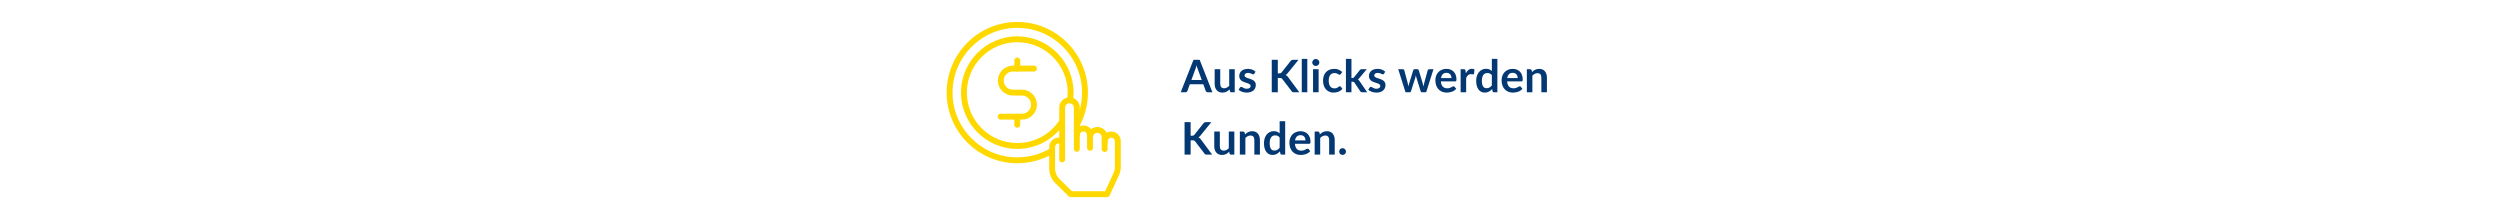 <?xml version="1.0" encoding="UTF-8"?>
<svg xmlns="http://www.w3.org/2000/svg" xmlns:xlink="http://www.w3.org/1999/xlink" width="1476" zoomAndPan="magnify" viewBox="0 0 1107 97.5" height="130" preserveAspectRatio="xMidYMid meet" version="1.0">
  <defs>
    <g></g>
    <clipPath id="e00765e53c">
      <path d="M 464 58 L 496.031 58 L 496.031 87.301 L 464 87.301 Z M 464 58 " clip-rule="nonzero"></path>
    </clipPath>
    <clipPath id="81245dd395">
      <path d="M 419.176 9.699 L 482 9.699 L 482 73 L 419.176 73 Z M 419.176 9.699 " clip-rule="nonzero"></path>
    </clipPath>
  </defs>
  <g clip-path="url(#e00765e53c)">
    <path fill="#ffd800" d="M 490.188 87.277 L 474.121 87.277 C 473.766 87.277 473.461 87.152 473.207 86.906 L 467.285 81.086 C 466.422 80.238 465.758 79.254 465.289 78.141 C 464.82 77.023 464.586 75.859 464.582 74.652 L 464.582 65.141 C 464.586 64.863 464.613 64.59 464.668 64.32 C 464.723 64.047 464.801 63.785 464.91 63.527 C 465.016 63.273 465.145 63.031 465.301 62.801 C 465.453 62.57 465.629 62.355 465.824 62.16 C 466.02 61.965 466.23 61.789 466.461 61.637 C 466.691 61.48 466.934 61.352 467.191 61.246 C 467.445 61.137 467.711 61.059 467.98 61.004 C 468.254 60.949 468.527 60.922 468.805 60.918 L 470.324 60.918 C 470.496 60.918 470.664 60.953 470.824 61.02 C 470.984 61.086 471.125 61.18 471.246 61.301 C 471.367 61.422 471.465 61.562 471.527 61.723 C 471.594 61.883 471.629 62.051 471.629 62.223 C 471.629 62.395 471.594 62.562 471.527 62.723 C 471.465 62.883 471.367 63.023 471.246 63.145 C 471.125 63.266 470.984 63.359 470.824 63.426 C 470.664 63.492 470.496 63.527 470.324 63.527 L 468.805 63.527 C 468.59 63.527 468.383 63.566 468.184 63.648 C 467.988 63.73 467.812 63.848 467.66 64 C 467.512 64.152 467.395 64.324 467.312 64.523 C 467.23 64.723 467.188 64.926 467.188 65.141 L 467.188 74.652 C 467.188 75.516 467.355 76.34 467.691 77.133 C 468.023 77.926 468.496 78.625 469.109 79.23 L 474.648 84.672 L 489.348 84.672 L 493.078 76.59 C 493.473 75.734 493.672 74.84 493.668 73.902 L 493.668 62.547 C 493.66 62.336 493.617 62.137 493.531 61.945 C 493.445 61.754 493.328 61.582 493.18 61.438 C 493.027 61.293 492.855 61.18 492.66 61.102 C 492.465 61.023 492.262 60.98 492.055 60.98 C 491.844 60.98 491.641 61.023 491.445 61.102 C 491.254 61.18 491.078 61.293 490.93 61.438 C 490.777 61.582 490.66 61.754 490.574 61.945 C 490.492 62.137 490.445 62.336 490.438 62.547 C 490.438 62.719 490.406 62.887 490.34 63.047 C 490.273 63.207 490.18 63.348 490.055 63.469 C 489.934 63.59 489.793 63.684 489.633 63.75 C 489.473 63.816 489.309 63.852 489.133 63.852 C 488.961 63.852 488.797 63.816 488.637 63.75 C 488.477 63.684 488.336 63.59 488.215 63.469 C 488.09 63.348 487.996 63.207 487.93 63.047 C 487.863 62.887 487.832 62.719 487.832 62.547 C 487.824 62.266 487.848 61.988 487.898 61.711 C 487.949 61.434 488.023 61.168 488.129 60.906 C 488.23 60.645 488.359 60.398 488.512 60.16 C 488.668 59.926 488.84 59.707 489.039 59.508 C 489.234 59.309 489.449 59.129 489.68 58.969 C 489.914 58.812 490.16 58.68 490.418 58.57 C 490.676 58.461 490.945 58.379 491.219 58.324 C 491.496 58.27 491.773 58.242 492.055 58.242 C 492.336 58.242 492.613 58.27 492.887 58.324 C 493.164 58.379 493.43 58.461 493.688 58.57 C 493.949 58.68 494.191 58.812 494.426 58.969 C 494.656 59.129 494.871 59.309 495.07 59.508 C 495.266 59.707 495.441 59.926 495.594 60.16 C 495.746 60.398 495.875 60.645 495.977 60.906 C 496.082 61.168 496.16 61.434 496.207 61.711 C 496.258 61.988 496.281 62.266 496.277 62.547 L 496.277 73.902 C 496.277 75.223 496 76.48 495.445 77.68 L 491.363 86.52 C 491.258 86.75 491.098 86.934 490.887 87.07 C 490.672 87.207 490.441 87.277 490.188 87.277 Z M 490.188 87.277 " fill-opacity="1" fill-rule="nonzero"></path>
  </g>
  <path fill="#ffd800" d="M 489.141 67.32 C 488.965 67.32 488.801 67.285 488.641 67.219 C 488.48 67.152 488.34 67.059 488.219 66.938 C 488.094 66.816 488 66.676 487.934 66.516 C 487.867 66.355 487.836 66.188 487.836 66.016 L 487.836 60.777 C 487.836 60.52 487.785 60.27 487.688 60.035 C 487.59 59.797 487.449 59.586 487.27 59.402 C 487.086 59.223 486.875 59.082 486.637 58.984 C 486.402 58.887 486.152 58.836 485.895 58.836 C 485.637 58.836 485.391 58.887 485.152 58.984 C 484.914 59.082 484.707 59.223 484.523 59.402 C 484.34 59.586 484.203 59.797 484.102 60.035 C 484.004 60.27 483.957 60.52 483.957 60.777 C 483.957 60.949 483.922 61.113 483.855 61.273 C 483.789 61.434 483.695 61.574 483.574 61.699 C 483.453 61.82 483.309 61.914 483.152 61.98 C 482.992 62.047 482.824 62.078 482.652 62.078 C 482.48 62.078 482.312 62.047 482.152 61.98 C 481.992 61.914 481.852 61.82 481.73 61.699 C 481.609 61.574 481.516 61.434 481.449 61.273 C 481.383 61.113 481.348 60.949 481.348 60.777 C 481.348 60.328 481.414 59.887 481.543 59.457 C 481.676 59.023 481.863 58.621 482.113 58.25 C 482.363 57.875 482.664 57.547 483.012 57.258 C 483.359 56.973 483.738 56.746 484.156 56.574 C 484.57 56.402 485.004 56.293 485.449 56.25 C 485.898 56.207 486.344 56.227 486.785 56.316 C 487.227 56.402 487.645 56.555 488.039 56.766 C 488.438 56.98 488.793 57.246 489.113 57.562 C 490.004 58.449 490.449 59.52 490.441 60.777 L 490.441 66.016 C 490.441 66.188 490.41 66.355 490.344 66.516 C 490.277 66.676 490.184 66.816 490.062 66.938 C 489.938 67.059 489.797 67.152 489.637 67.219 C 489.48 67.285 489.312 67.32 489.141 67.32 Z M 489.141 67.32 " fill-opacity="1" fill-rule="nonzero"></path>
  <path fill="#ffd800" d="M 482.652 66.77 C 482.48 66.77 482.312 66.738 482.152 66.672 C 481.992 66.605 481.852 66.512 481.73 66.387 C 481.609 66.266 481.516 66.125 481.449 65.965 C 481.383 65.805 481.348 65.641 481.348 65.465 L 481.348 59.852 C 481.355 59.633 481.32 59.422 481.242 59.219 C 481.16 59.016 481.047 58.832 480.895 58.676 C 480.742 58.52 480.566 58.398 480.363 58.312 C 480.16 58.227 479.953 58.184 479.734 58.184 C 479.516 58.184 479.305 58.227 479.102 58.312 C 478.902 58.398 478.723 58.52 478.57 58.676 C 478.418 58.832 478.305 59.016 478.227 59.219 C 478.148 59.422 478.109 59.633 478.117 59.852 C 478.117 60.023 478.086 60.191 478.02 60.352 C 477.953 60.512 477.859 60.652 477.734 60.773 C 477.613 60.895 477.473 60.992 477.312 61.055 C 477.152 61.121 476.988 61.156 476.812 61.156 C 476.641 61.156 476.477 61.121 476.316 61.055 C 476.156 60.992 476.016 60.895 475.891 60.773 C 475.77 60.652 475.676 60.512 475.609 60.352 C 475.543 60.191 475.512 60.023 475.512 59.852 C 475.504 59.57 475.527 59.293 475.578 59.016 C 475.629 58.742 475.703 58.473 475.809 58.211 C 475.91 57.949 476.039 57.703 476.191 57.465 C 476.348 57.23 476.52 57.012 476.719 56.812 C 476.914 56.613 477.129 56.434 477.359 56.273 C 477.594 56.117 477.84 55.984 478.098 55.875 C 478.355 55.766 478.625 55.684 478.898 55.629 C 479.176 55.574 479.453 55.547 479.734 55.547 C 480.016 55.547 480.293 55.574 480.566 55.629 C 480.844 55.684 481.109 55.766 481.367 55.875 C 481.629 55.984 481.871 56.117 482.105 56.273 C 482.336 56.434 482.551 56.613 482.75 56.812 C 482.945 57.012 483.121 57.23 483.273 57.465 C 483.426 57.703 483.555 57.949 483.656 58.211 C 483.762 58.473 483.84 58.742 483.887 59.016 C 483.938 59.293 483.961 59.57 483.957 59.852 L 483.957 65.465 C 483.957 65.641 483.922 65.805 483.855 65.965 C 483.789 66.125 483.695 66.266 483.574 66.387 C 483.453 66.512 483.309 66.605 483.152 66.672 C 482.992 66.738 482.824 66.77 482.652 66.77 Z M 482.652 66.77 " fill-opacity="1" fill-rule="nonzero"></path>
  <path fill="#ffd800" d="M 470.328 71.91 C 470.156 71.91 469.988 71.879 469.828 71.812 C 469.668 71.746 469.527 71.652 469.406 71.527 C 469.285 71.406 469.191 71.266 469.125 71.105 C 469.059 70.945 469.023 70.781 469.023 70.605 L 469.023 47.703 C 469.02 47.402 469.043 47.102 469.098 46.805 C 469.152 46.508 469.234 46.219 469.348 45.938 C 469.457 45.656 469.598 45.391 469.762 45.137 C 469.926 44.883 470.113 44.648 470.324 44.434 C 470.539 44.215 470.77 44.023 471.02 43.855 C 471.27 43.684 471.531 43.539 471.812 43.426 C 472.09 43.309 472.379 43.219 472.672 43.16 C 472.969 43.098 473.27 43.07 473.57 43.07 C 473.875 43.07 474.172 43.098 474.469 43.16 C 474.766 43.219 475.051 43.309 475.332 43.426 C 475.609 43.539 475.875 43.684 476.125 43.855 C 476.375 44.023 476.605 44.215 476.816 44.434 C 477.027 44.648 477.215 44.883 477.383 45.137 C 477.547 45.391 477.684 45.656 477.797 45.938 C 477.91 46.219 477.992 46.508 478.047 46.805 C 478.098 47.102 478.125 47.402 478.117 47.703 L 478.117 65.914 C 478.117 66.086 478.086 66.254 478.02 66.414 C 477.953 66.574 477.859 66.715 477.734 66.836 C 477.613 66.957 477.473 67.051 477.312 67.117 C 477.152 67.184 476.988 67.219 476.812 67.219 C 476.641 67.219 476.477 67.184 476.316 67.117 C 476.156 67.051 476.016 66.957 475.891 66.836 C 475.77 66.715 475.676 66.574 475.609 66.414 C 475.543 66.254 475.512 66.086 475.512 65.914 L 475.512 47.703 C 475.52 47.441 475.477 47.188 475.379 46.941 C 475.285 46.699 475.145 46.484 474.965 46.293 C 474.781 46.105 474.566 45.961 474.328 45.859 C 474.086 45.758 473.832 45.707 473.57 45.707 C 473.309 45.707 473.059 45.758 472.816 45.859 C 472.574 45.961 472.363 46.105 472.18 46.293 C 471.996 46.484 471.859 46.699 471.762 46.941 C 471.668 47.188 471.625 47.441 471.633 47.703 L 471.633 70.605 C 471.633 70.781 471.598 70.945 471.531 71.105 C 471.465 71.266 471.371 71.406 471.25 71.527 C 471.129 71.652 470.988 71.746 470.828 71.812 C 470.668 71.879 470.5 71.91 470.328 71.91 Z M 470.328 71.91 " fill-opacity="1" fill-rule="nonzero"></path>
  <g clip-path="url(#81245dd395)">
    <path fill="#ffd800" d="M 450.453 72.289 C 433.203 72.289 419.168 58.254 419.168 41.008 C 419.168 23.758 433.203 9.727 450.453 9.727 C 467.699 9.727 481.734 23.758 481.734 41.008 C 481.734 43.609 481.414 46.172 480.773 48.699 C 480.137 51.223 479.195 53.629 477.957 55.918 C 477.875 56.07 477.766 56.199 477.633 56.309 C 477.496 56.418 477.348 56.496 477.18 56.547 C 477.016 56.594 476.848 56.609 476.676 56.59 C 476.504 56.574 476.34 56.523 476.188 56.441 C 476.035 56.359 475.906 56.25 475.797 56.117 C 475.688 55.98 475.609 55.832 475.562 55.664 C 475.512 55.5 475.496 55.332 475.516 55.16 C 475.531 54.988 475.582 54.824 475.664 54.672 C 477.977 50.41 479.129 45.855 479.129 41.008 C 479.129 25.203 466.258 12.332 450.453 12.332 C 434.652 12.332 421.781 25.203 421.781 41.008 C 421.781 56.809 434.652 69.68 450.453 69.68 C 453.055 69.684 455.609 69.34 458.113 68.645 C 460.621 67.953 462.988 66.938 465.219 65.598 C 465.367 65.508 465.527 65.453 465.699 65.426 C 465.867 65.402 466.039 65.41 466.207 65.449 C 466.375 65.492 466.527 65.562 466.664 65.668 C 466.805 65.77 466.918 65.895 467.008 66.043 C 467.098 66.191 467.152 66.352 467.18 66.523 C 467.207 66.691 467.199 66.863 467.156 67.031 C 467.113 67.199 467.043 67.352 466.938 67.488 C 466.836 67.629 466.711 67.742 466.562 67.832 C 464.129 69.293 461.547 70.402 458.812 71.156 C 456.074 71.914 453.289 72.293 450.453 72.289 Z M 450.453 72.289 " fill-opacity="1" fill-rule="nonzero"></path>
  </g>
  <path fill="#ffd800" d="M 452.523 52.953 L 443.062 52.953 C 442.887 52.953 442.723 52.922 442.562 52.855 C 442.402 52.789 442.262 52.695 442.141 52.57 C 442.016 52.449 441.922 52.309 441.855 52.148 C 441.789 51.988 441.758 51.824 441.758 51.652 C 441.758 51.477 441.789 51.312 441.855 51.152 C 441.922 50.992 442.016 50.852 442.141 50.73 C 442.262 50.605 442.402 50.512 442.562 50.445 C 442.723 50.379 442.887 50.348 443.062 50.348 L 452.527 50.348 C 452.793 50.348 453.055 50.32 453.312 50.27 C 453.57 50.219 453.824 50.141 454.066 50.043 C 454.309 49.941 454.543 49.816 454.762 49.672 C 454.98 49.523 455.184 49.355 455.371 49.172 C 455.555 48.984 455.723 48.781 455.871 48.562 C 456.016 48.344 456.141 48.109 456.242 47.867 C 456.34 47.625 456.418 47.371 456.469 47.113 C 456.52 46.855 456.547 46.594 456.547 46.328 C 456.547 46.066 456.52 45.805 456.469 45.547 C 456.418 45.285 456.34 45.035 456.242 44.793 C 456.141 44.547 456.016 44.316 455.871 44.098 C 455.723 43.879 455.555 43.676 455.371 43.488 C 455.184 43.301 454.98 43.137 454.762 42.988 C 454.543 42.844 454.309 42.719 454.066 42.617 C 453.824 42.516 453.57 42.441 453.312 42.391 C 453.055 42.336 452.793 42.312 452.527 42.312 L 448.379 42.312 C 447.945 42.305 447.52 42.258 447.102 42.168 C 446.68 42.078 446.27 41.949 445.875 41.777 C 445.477 41.609 445.102 41.402 444.746 41.16 C 444.391 40.918 444.062 40.641 443.762 40.336 C 443.457 40.027 443.188 39.695 442.953 39.336 C 442.715 38.977 442.516 38.598 442.352 38.199 C 442.188 37.801 442.066 37.391 441.98 36.969 C 441.898 36.547 441.855 36.117 441.855 35.688 C 441.855 35.258 441.898 34.832 441.98 34.41 C 442.066 33.984 442.188 33.574 442.352 33.176 C 442.516 32.777 442.715 32.398 442.953 32.039 C 443.188 31.68 443.457 31.348 443.762 31.039 C 444.062 30.734 444.391 30.461 444.746 30.215 C 445.102 29.973 445.477 29.766 445.875 29.598 C 446.27 29.43 446.68 29.301 447.102 29.211 C 447.52 29.121 447.945 29.07 448.379 29.062 L 457.848 29.062 C 458.02 29.062 458.188 29.098 458.344 29.164 C 458.504 29.23 458.645 29.324 458.77 29.445 C 458.891 29.566 458.984 29.711 459.051 29.867 C 459.117 30.027 459.148 30.195 459.148 30.367 C 459.148 30.539 459.117 30.707 459.051 30.867 C 458.984 31.027 458.891 31.168 458.77 31.289 C 458.645 31.41 458.504 31.504 458.344 31.57 C 458.188 31.637 458.02 31.672 457.848 31.672 L 448.379 31.672 C 447.852 31.684 447.348 31.793 446.863 32 C 446.383 32.207 445.957 32.5 445.59 32.875 C 445.223 33.25 444.938 33.684 444.738 34.168 C 444.539 34.656 444.441 35.164 444.441 35.688 C 444.441 36.215 444.539 36.719 444.738 37.207 C 444.938 37.695 445.223 38.125 445.59 38.5 C 445.957 38.875 446.383 39.168 446.863 39.375 C 447.348 39.586 447.852 39.695 448.379 39.703 L 452.523 39.703 C 452.961 39.703 453.391 39.746 453.816 39.832 C 454.246 39.918 454.66 40.043 455.059 40.211 C 455.461 40.375 455.844 40.578 456.207 40.82 C 456.566 41.062 456.902 41.336 457.211 41.645 C 457.516 41.953 457.793 42.289 458.035 42.648 C 458.273 43.012 458.48 43.391 458.645 43.793 C 458.812 44.195 458.938 44.609 459.023 45.035 C 459.105 45.465 459.148 45.895 459.148 46.328 C 459.148 46.766 459.105 47.195 459.023 47.621 C 458.938 48.047 458.812 48.461 458.645 48.863 C 458.48 49.266 458.273 49.648 458.035 50.012 C 457.793 50.371 457.516 50.707 457.211 51.016 C 456.902 51.32 456.566 51.598 456.207 51.836 C 455.844 52.078 455.461 52.285 455.059 52.449 C 454.66 52.617 454.246 52.742 453.816 52.828 C 453.391 52.91 452.961 52.953 452.523 52.953 Z M 452.523 52.953 " fill-opacity="1" fill-rule="nonzero"></path>
  <path fill="#ffd800" d="M 450.453 56.555 C 450.277 56.555 450.113 56.523 449.953 56.457 C 449.793 56.391 449.652 56.297 449.531 56.172 C 449.406 56.051 449.312 55.91 449.246 55.75 C 449.18 55.59 449.148 55.426 449.148 55.25 L 449.148 51.652 C 449.148 51.477 449.18 51.312 449.246 51.152 C 449.312 50.992 449.406 50.852 449.531 50.73 C 449.652 50.605 449.793 50.512 449.953 50.445 C 450.113 50.379 450.277 50.348 450.453 50.348 C 450.625 50.348 450.789 50.379 450.949 50.445 C 451.109 50.512 451.25 50.605 451.371 50.73 C 451.496 50.852 451.59 50.992 451.656 51.152 C 451.723 51.312 451.754 51.477 451.754 51.652 L 451.754 55.25 C 451.754 55.426 451.723 55.59 451.656 55.75 C 451.59 55.91 451.496 56.051 451.371 56.172 C 451.25 56.297 451.109 56.391 450.949 56.457 C 450.789 56.523 450.625 56.555 450.453 56.555 Z M 450.453 56.555 " fill-opacity="1" fill-rule="nonzero"></path>
  <path fill="#ffd800" d="M 450.453 31.672 C 450.277 31.672 450.113 31.637 449.953 31.57 C 449.793 31.504 449.652 31.41 449.531 31.289 C 449.406 31.168 449.312 31.027 449.246 30.867 C 449.18 30.707 449.148 30.539 449.148 30.367 L 449.148 26.766 C 449.148 26.594 449.18 26.43 449.246 26.27 C 449.312 26.109 449.406 25.969 449.531 25.844 C 449.652 25.723 449.793 25.629 449.953 25.562 C 450.113 25.496 450.277 25.465 450.453 25.465 C 450.625 25.465 450.789 25.496 450.949 25.562 C 451.109 25.629 451.25 25.723 451.371 25.844 C 451.496 25.969 451.59 26.109 451.656 26.27 C 451.723 26.43 451.754 26.594 451.754 26.766 L 451.754 30.367 C 451.754 30.539 451.723 30.707 451.656 30.867 C 451.59 31.027 451.496 31.168 451.371 31.289 C 451.25 31.41 451.109 31.504 450.949 31.57 C 450.789 31.637 450.625 31.672 450.453 31.672 Z M 450.453 31.672 " fill-opacity="1" fill-rule="nonzero"></path>
  <path fill="#ffd800" d="M 450.453 65.934 C 436.707 65.934 425.523 54.75 425.523 41.008 C 425.523 27.262 436.707 16.078 450.453 16.078 C 464.195 16.078 475.379 27.262 475.379 41.008 C 475.379 42.23 475.289 43.449 475.113 44.656 C 475.086 44.828 475.027 44.984 474.938 45.133 C 474.848 45.277 474.734 45.402 474.598 45.504 C 474.457 45.605 474.305 45.68 474.141 45.719 C 473.973 45.762 473.805 45.77 473.637 45.746 C 473.465 45.719 473.305 45.664 473.16 45.574 C 473.012 45.488 472.887 45.375 472.781 45.238 C 472.68 45.102 472.605 44.949 472.562 44.785 C 472.52 44.617 472.508 44.449 472.531 44.281 C 472.691 43.195 472.773 42.105 472.773 41.008 C 472.773 28.699 462.758 18.688 450.453 18.688 C 438.145 18.688 428.129 28.699 428.129 41.008 C 428.129 53.312 438.145 63.328 450.453 63.328 C 452.32 63.332 454.164 63.102 455.973 62.641 C 457.785 62.18 459.512 61.5 461.156 60.605 C 462.797 59.711 464.301 58.625 465.668 57.348 C 467.035 56.074 468.223 54.648 469.23 53.074 C 469.324 52.93 469.441 52.809 469.586 52.707 C 469.727 52.609 469.883 52.543 470.051 52.504 C 470.223 52.469 470.391 52.465 470.562 52.496 C 470.73 52.527 470.891 52.59 471.035 52.684 C 471.18 52.777 471.301 52.895 471.402 53.035 C 471.5 53.18 471.566 53.332 471.602 53.504 C 471.641 53.672 471.645 53.84 471.613 54.012 C 471.582 54.184 471.52 54.34 471.426 54.484 C 470.297 56.242 468.973 57.836 467.445 59.258 C 465.918 60.684 464.238 61.895 462.402 62.895 C 460.57 63.895 458.645 64.652 456.617 65.168 C 454.594 65.684 452.539 65.938 450.453 65.934 Z M 450.453 65.934 " fill-opacity="1" fill-rule="nonzero"></path>
  <g fill="#043873" fill-opacity="1">
    <g transform="translate(522.931, 40.851)">
      <g>
        <path d="M 9.203 -5.438 L 7.453 -10.219 C 7.359 -10.426 7.266 -10.676 7.172 -10.969 C 7.086 -11.258 7 -11.578 6.906 -11.922 C 6.812 -11.578 6.719 -11.254 6.625 -10.953 C 6.539 -10.66 6.453 -10.406 6.359 -10.188 L 4.625 -5.438 Z M 13.922 0 L 11.859 0 C 11.617 0 11.426 -0.055 11.281 -0.172 C 11.133 -0.285 11.023 -0.43 10.953 -0.609 L 9.891 -3.547 L 3.922 -3.547 L 2.859 -0.609 C 2.805 -0.453 2.703 -0.312 2.547 -0.188 C 2.391 -0.062 2.203 0 1.984 0 L -0.109 0 L 5.547 -14.375 L 8.281 -14.375 Z M 13.922 0 "></path>
      </g>
    </g>
  </g>
  <g fill="#043873" fill-opacity="1">
    <g transform="translate(536.744, 40.851)">
      <g>
        <path d="M 10 -10.203 L 10 0 L 8.5 0 C 8.176 0 7.973 -0.148 7.891 -0.453 L 7.719 -1.266 C 7.301 -0.836 6.836 -0.492 6.328 -0.234 C 5.828 0.023 5.238 0.156 4.562 0.156 C 4 0.156 3.504 0.062 3.078 -0.125 C 2.648 -0.312 2.289 -0.578 2 -0.922 C 1.707 -1.266 1.484 -1.672 1.328 -2.141 C 1.18 -2.617 1.109 -3.145 1.109 -3.719 L 1.109 -10.203 L 3.578 -10.203 L 3.578 -3.719 C 3.578 -3.094 3.719 -2.609 4 -2.266 C 4.289 -1.93 4.723 -1.766 5.297 -1.766 C 5.723 -1.766 6.117 -1.859 6.484 -2.047 C 6.859 -2.234 7.211 -2.492 7.547 -2.828 L 7.547 -10.203 Z M 10 -10.203 "></path>
      </g>
    </g>
  </g>
  <g fill="#043873" fill-opacity="1">
    <g transform="translate(547.962, 40.851)">
      <g>
        <path d="M 7.438 -8.219 C 7.375 -8.113 7.305 -8.035 7.234 -7.984 C 7.16 -7.941 7.066 -7.922 6.953 -7.922 C 6.828 -7.922 6.695 -7.953 6.562 -8.016 C 6.426 -8.086 6.27 -8.164 6.094 -8.25 C 5.914 -8.332 5.711 -8.406 5.484 -8.469 C 5.254 -8.539 4.984 -8.578 4.672 -8.578 C 4.191 -8.578 3.812 -8.473 3.531 -8.266 C 3.258 -8.055 3.125 -7.785 3.125 -7.453 C 3.125 -7.234 3.191 -7.051 3.328 -6.906 C 3.473 -6.758 3.66 -6.629 3.891 -6.516 C 4.129 -6.398 4.398 -6.297 4.703 -6.203 C 5.004 -6.117 5.305 -6.023 5.609 -5.922 C 5.922 -5.816 6.223 -5.691 6.516 -5.547 C 6.816 -5.41 7.082 -5.238 7.312 -5.031 C 7.551 -4.82 7.742 -4.57 7.891 -4.281 C 8.035 -3.988 8.109 -3.641 8.109 -3.234 C 8.109 -2.742 8.02 -2.289 7.844 -1.875 C 7.664 -1.457 7.406 -1.098 7.062 -0.797 C 6.719 -0.492 6.289 -0.258 5.781 -0.094 C 5.27 0.07 4.688 0.156 4.031 0.156 C 3.676 0.156 3.332 0.125 3 0.062 C 2.664 0 2.344 -0.086 2.031 -0.203 C 1.727 -0.316 1.441 -0.445 1.172 -0.594 C 0.91 -0.75 0.68 -0.914 0.484 -1.094 L 1.047 -2.031 C 1.117 -2.145 1.207 -2.227 1.312 -2.281 C 1.414 -2.344 1.539 -2.375 1.688 -2.375 C 1.844 -2.375 1.988 -2.332 2.125 -2.25 C 2.258 -2.164 2.414 -2.07 2.594 -1.969 C 2.77 -1.863 2.977 -1.77 3.219 -1.688 C 3.469 -1.602 3.773 -1.562 4.141 -1.562 C 4.43 -1.562 4.68 -1.594 4.891 -1.656 C 5.109 -1.727 5.285 -1.82 5.422 -1.938 C 5.555 -2.051 5.656 -2.18 5.719 -2.328 C 5.781 -2.484 5.812 -2.641 5.812 -2.797 C 5.812 -3.035 5.738 -3.227 5.594 -3.375 C 5.445 -3.531 5.254 -3.664 5.016 -3.781 C 4.785 -3.895 4.52 -3.992 4.219 -4.078 C 3.914 -4.172 3.609 -4.27 3.297 -4.375 C 2.984 -4.477 2.676 -4.602 2.375 -4.75 C 2.07 -4.895 1.801 -5.078 1.562 -5.297 C 1.332 -5.516 1.145 -5.781 1 -6.094 C 0.852 -6.414 0.781 -6.801 0.781 -7.25 C 0.781 -7.664 0.863 -8.062 1.031 -8.438 C 1.195 -8.82 1.441 -9.156 1.766 -9.438 C 2.086 -9.719 2.488 -9.941 2.969 -10.109 C 3.445 -10.273 4.004 -10.359 4.641 -10.359 C 5.336 -10.359 5.973 -10.242 6.547 -10.016 C 7.129 -9.785 7.613 -9.477 8 -9.094 Z M 7.438 -8.219 "></path>
      </g>
    </g>
  </g>
  <g fill="#043873" fill-opacity="1">
    <g transform="translate(556.704, 40.851)">
      <g></g>
    </g>
  </g>
  <g fill="#043873" fill-opacity="1">
    <g transform="translate(561.537, 40.851)">
      <g>
        <path d="M 4.281 -8.359 L 4.906 -8.359 C 5.156 -8.359 5.363 -8.391 5.531 -8.453 C 5.695 -8.523 5.836 -8.641 5.953 -8.797 L 9.922 -13.812 C 10.086 -14.02 10.258 -14.164 10.438 -14.25 C 10.625 -14.332 10.859 -14.375 11.141 -14.375 L 13.453 -14.375 L 8.609 -8.406 C 8.316 -8.039 8.02 -7.781 7.719 -7.625 C 7.938 -7.551 8.133 -7.441 8.312 -7.297 C 8.488 -7.148 8.656 -6.961 8.812 -6.734 L 13.797 0 L 11.453 0 C 11.129 0 10.891 -0.039 10.734 -0.125 C 10.578 -0.219 10.445 -0.352 10.344 -0.531 L 6.281 -5.844 C 6.156 -6.02 6.008 -6.145 5.844 -6.219 C 5.676 -6.289 5.438 -6.328 5.125 -6.328 L 4.281 -6.328 L 4.281 0 L 1.594 0 L 1.594 -14.375 L 4.281 -14.375 Z M 4.281 -8.359 "></path>
      </g>
    </g>
  </g>
  <g fill="#043873" fill-opacity="1">
    <g transform="translate(575.172, 40.851)">
      <g>
        <path d="M 3.703 -14.781 L 3.703 0 L 1.25 0 L 1.25 -14.781 Z M 3.703 -14.781 "></path>
      </g>
    </g>
  </g>
  <g fill="#043873" fill-opacity="1">
    <g transform="translate(580.115, 40.851)">
      <g>
        <path d="M 3.766 -10.203 L 3.766 0 L 1.297 0 L 1.297 -10.203 Z M 4.094 -13.172 C 4.094 -12.961 4.051 -12.766 3.969 -12.578 C 3.883 -12.391 3.77 -12.227 3.625 -12.094 C 3.477 -11.957 3.305 -11.848 3.109 -11.766 C 2.922 -11.68 2.719 -11.641 2.5 -11.641 C 2.289 -11.641 2.094 -11.68 1.906 -11.766 C 1.719 -11.848 1.551 -11.957 1.406 -12.094 C 1.27 -12.227 1.16 -12.391 1.078 -12.578 C 0.992 -12.766 0.953 -12.961 0.953 -13.172 C 0.953 -13.391 0.992 -13.594 1.078 -13.781 C 1.16 -13.977 1.27 -14.145 1.406 -14.281 C 1.551 -14.426 1.719 -14.539 1.906 -14.625 C 2.094 -14.707 2.289 -14.75 2.5 -14.75 C 2.719 -14.75 2.922 -14.707 3.109 -14.625 C 3.305 -14.539 3.477 -14.426 3.625 -14.281 C 3.77 -14.145 3.883 -13.977 3.969 -13.781 C 4.051 -13.594 4.094 -13.391 4.094 -13.172 Z M 4.094 -13.172 "></path>
      </g>
    </g>
  </g>
  <g fill="#043873" fill-opacity="1">
    <g transform="translate(585.167, 40.851)">
      <g>
        <path d="M 8.516 -8.047 C 8.441 -7.953 8.367 -7.879 8.297 -7.828 C 8.234 -7.773 8.133 -7.75 8 -7.75 C 7.875 -7.75 7.75 -7.785 7.625 -7.859 C 7.508 -7.93 7.367 -8.016 7.203 -8.109 C 7.047 -8.211 6.852 -8.301 6.625 -8.375 C 6.395 -8.457 6.109 -8.5 5.766 -8.5 C 5.336 -8.5 4.957 -8.422 4.625 -8.266 C 4.301 -8.109 4.031 -7.883 3.812 -7.594 C 3.602 -7.301 3.445 -6.945 3.344 -6.531 C 3.238 -6.113 3.188 -5.645 3.188 -5.125 C 3.188 -4.582 3.242 -4.098 3.359 -3.672 C 3.473 -3.242 3.641 -2.883 3.859 -2.594 C 4.078 -2.312 4.344 -2.094 4.656 -1.938 C 4.969 -1.789 5.316 -1.719 5.703 -1.719 C 6.098 -1.719 6.414 -1.766 6.656 -1.859 C 6.895 -1.961 7.098 -2.07 7.266 -2.188 C 7.43 -2.301 7.578 -2.406 7.703 -2.5 C 7.828 -2.594 7.961 -2.641 8.109 -2.641 C 8.305 -2.641 8.457 -2.566 8.562 -2.422 L 9.266 -1.516 C 8.992 -1.203 8.695 -0.938 8.375 -0.719 C 8.062 -0.5 7.734 -0.328 7.391 -0.203 C 7.047 -0.078 6.691 0.008 6.328 0.062 C 5.973 0.125 5.617 0.156 5.266 0.156 C 4.629 0.156 4.031 0.035 3.469 -0.203 C 2.914 -0.441 2.43 -0.785 2.016 -1.234 C 1.598 -1.68 1.27 -2.234 1.031 -2.891 C 0.789 -3.547 0.672 -4.289 0.672 -5.125 C 0.672 -5.875 0.773 -6.566 0.984 -7.203 C 1.203 -7.848 1.52 -8.398 1.938 -8.859 C 2.352 -9.328 2.867 -9.691 3.484 -9.953 C 4.109 -10.223 4.82 -10.359 5.625 -10.359 C 6.383 -10.359 7.051 -10.234 7.625 -9.984 C 8.195 -9.742 8.711 -9.395 9.172 -8.938 Z M 8.516 -8.047 "></path>
      </g>
    </g>
  </g>
  <g fill="#043873" fill-opacity="1">
    <g transform="translate(594.754, 40.851)">
      <g>
        <path d="M 3.672 -14.781 L 3.672 -6.312 L 4.125 -6.312 C 4.289 -6.312 4.422 -6.332 4.516 -6.375 C 4.617 -6.414 4.719 -6.504 4.812 -6.641 L 7.344 -9.781 C 7.457 -9.914 7.578 -10.02 7.703 -10.094 C 7.828 -10.164 7.992 -10.203 8.203 -10.203 L 10.453 -10.203 L 7.281 -6.422 C 7.051 -6.117 6.805 -5.891 6.547 -5.734 C 6.68 -5.629 6.801 -5.508 6.906 -5.375 C 7.02 -5.25 7.129 -5.109 7.234 -4.953 L 10.625 0 L 8.406 0 C 8.219 0 8.051 -0.031 7.906 -0.094 C 7.77 -0.156 7.656 -0.27 7.562 -0.438 L 4.969 -4.312 C 4.875 -4.457 4.773 -4.551 4.672 -4.594 C 4.578 -4.645 4.43 -4.672 4.234 -4.672 L 3.672 -4.672 L 3.672 0 L 1.219 0 L 1.219 -14.781 Z M 3.672 -14.781 "></path>
      </g>
    </g>
  </g>
  <g fill="#043873" fill-opacity="1">
    <g transform="translate(605.385, 40.851)">
      <g>
        <path d="M 7.438 -8.219 C 7.375 -8.113 7.305 -8.035 7.234 -7.984 C 7.16 -7.941 7.066 -7.922 6.953 -7.922 C 6.828 -7.922 6.695 -7.953 6.562 -8.016 C 6.426 -8.086 6.27 -8.164 6.094 -8.25 C 5.914 -8.332 5.711 -8.406 5.484 -8.469 C 5.254 -8.539 4.984 -8.578 4.672 -8.578 C 4.191 -8.578 3.812 -8.473 3.531 -8.266 C 3.258 -8.055 3.125 -7.785 3.125 -7.453 C 3.125 -7.234 3.191 -7.051 3.328 -6.906 C 3.473 -6.758 3.66 -6.629 3.891 -6.516 C 4.129 -6.398 4.398 -6.297 4.703 -6.203 C 5.004 -6.117 5.305 -6.023 5.609 -5.922 C 5.922 -5.816 6.223 -5.691 6.516 -5.547 C 6.816 -5.41 7.082 -5.238 7.312 -5.031 C 7.551 -4.82 7.742 -4.57 7.891 -4.281 C 8.035 -3.988 8.109 -3.641 8.109 -3.234 C 8.109 -2.742 8.02 -2.289 7.844 -1.875 C 7.664 -1.457 7.406 -1.098 7.062 -0.797 C 6.719 -0.492 6.289 -0.258 5.781 -0.094 C 5.27 0.07 4.688 0.156 4.031 0.156 C 3.676 0.156 3.332 0.125 3 0.062 C 2.664 0 2.344 -0.086 2.031 -0.203 C 1.727 -0.316 1.441 -0.445 1.172 -0.594 C 0.91 -0.75 0.68 -0.914 0.484 -1.094 L 1.047 -2.031 C 1.117 -2.145 1.207 -2.227 1.312 -2.281 C 1.414 -2.344 1.539 -2.375 1.688 -2.375 C 1.844 -2.375 1.988 -2.332 2.125 -2.25 C 2.258 -2.164 2.414 -2.07 2.594 -1.969 C 2.77 -1.863 2.977 -1.77 3.219 -1.688 C 3.469 -1.602 3.773 -1.562 4.141 -1.562 C 4.43 -1.562 4.68 -1.594 4.891 -1.656 C 5.109 -1.727 5.285 -1.82 5.422 -1.938 C 5.555 -2.051 5.656 -2.18 5.719 -2.328 C 5.781 -2.484 5.812 -2.641 5.812 -2.797 C 5.812 -3.035 5.738 -3.227 5.594 -3.375 C 5.445 -3.531 5.254 -3.664 5.016 -3.781 C 4.785 -3.895 4.52 -3.992 4.219 -4.078 C 3.914 -4.172 3.609 -4.27 3.297 -4.375 C 2.984 -4.477 2.676 -4.602 2.375 -4.75 C 2.07 -4.895 1.801 -5.078 1.562 -5.297 C 1.332 -5.516 1.145 -5.781 1 -6.094 C 0.852 -6.414 0.781 -6.801 0.781 -7.25 C 0.781 -7.664 0.863 -8.062 1.031 -8.438 C 1.195 -8.82 1.441 -9.156 1.766 -9.438 C 2.086 -9.719 2.488 -9.941 2.969 -10.109 C 3.445 -10.273 4.004 -10.359 4.641 -10.359 C 5.336 -10.359 5.973 -10.242 6.547 -10.016 C 7.129 -9.785 7.613 -9.477 8 -9.094 Z M 7.438 -8.219 "></path>
      </g>
    </g>
  </g>
  <g fill="#043873" fill-opacity="1">
    <g transform="translate(614.127, 40.851)">
      <g></g>
    </g>
  </g>
  <g fill="#043873" fill-opacity="1">
    <g transform="translate(618.96, 40.851)">
      <g>
        <path d="M 15.781 -10.203 L 12.547 0 L 10.578 0 C 10.348 0 10.191 -0.145 10.109 -0.438 L 8.281 -6.328 C 8.219 -6.535 8.16 -6.734 8.109 -6.922 C 8.055 -7.117 8.016 -7.316 7.984 -7.516 C 7.941 -7.316 7.895 -7.113 7.844 -6.906 C 7.801 -6.707 7.75 -6.508 7.688 -6.312 L 5.828 -0.438 C 5.742 -0.145 5.566 0 5.297 0 L 3.406 0 L 0.172 -10.203 L 2.141 -10.203 C 2.316 -10.203 2.469 -10.16 2.594 -10.078 C 2.719 -9.992 2.801 -9.883 2.844 -9.75 L 4.312 -4.297 C 4.383 -3.992 4.445 -3.703 4.5 -3.422 C 4.551 -3.141 4.598 -2.852 4.641 -2.562 C 4.711 -2.852 4.789 -3.141 4.875 -3.422 C 4.957 -3.703 5.047 -3.992 5.141 -4.297 L 6.828 -9.766 C 6.867 -9.898 6.945 -10.008 7.062 -10.094 C 7.176 -10.176 7.316 -10.219 7.484 -10.219 L 8.578 -10.219 C 8.742 -10.219 8.891 -10.176 9.016 -10.094 C 9.141 -10.008 9.223 -9.898 9.266 -9.766 L 10.906 -4.297 C 10.988 -3.992 11.066 -3.695 11.141 -3.406 C 11.223 -3.125 11.301 -2.844 11.375 -2.562 C 11.457 -3.125 11.578 -3.703 11.734 -4.297 L 13.234 -9.75 C 13.285 -9.883 13.367 -9.992 13.484 -10.078 C 13.609 -10.16 13.75 -10.203 13.906 -10.203 Z M 15.781 -10.203 "></path>
      </g>
    </g>
  </g>
  <g fill="#043873" fill-opacity="1">
    <g transform="translate(634.922, 40.851)">
      <g>
        <path d="M 7.781 -6.281 C 7.781 -6.594 7.734 -6.891 7.641 -7.172 C 7.555 -7.453 7.426 -7.695 7.25 -7.906 C 7.07 -8.125 6.844 -8.297 6.562 -8.422 C 6.289 -8.547 5.973 -8.609 5.609 -8.609 C 4.898 -8.609 4.344 -8.406 3.938 -8 C 3.531 -7.594 3.27 -7.02 3.156 -6.281 Z M 3.109 -4.797 C 3.141 -4.273 3.227 -3.82 3.375 -3.438 C 3.52 -3.051 3.711 -2.734 3.953 -2.484 C 4.191 -2.242 4.473 -2.062 4.797 -1.938 C 5.129 -1.812 5.492 -1.75 5.891 -1.75 C 6.297 -1.75 6.641 -1.797 6.922 -1.891 C 7.211 -1.984 7.461 -2.082 7.672 -2.188 C 7.891 -2.301 8.082 -2.406 8.25 -2.5 C 8.414 -2.594 8.57 -2.641 8.719 -2.641 C 8.926 -2.641 9.078 -2.566 9.172 -2.422 L 9.891 -1.516 C 9.617 -1.203 9.312 -0.938 8.969 -0.719 C 8.633 -0.5 8.281 -0.328 7.906 -0.203 C 7.539 -0.078 7.164 0.008 6.781 0.062 C 6.406 0.125 6.035 0.156 5.672 0.156 C 4.961 0.156 4.301 0.035 3.688 -0.203 C 3.082 -0.441 2.555 -0.789 2.109 -1.25 C 1.66 -1.707 1.305 -2.273 1.047 -2.953 C 0.785 -3.641 0.656 -4.43 0.656 -5.328 C 0.656 -6.016 0.766 -6.664 0.984 -7.281 C 1.211 -7.895 1.535 -8.426 1.953 -8.875 C 2.379 -9.332 2.895 -9.691 3.5 -9.953 C 4.113 -10.223 4.801 -10.359 5.562 -10.359 C 6.207 -10.359 6.801 -10.254 7.344 -10.047 C 7.883 -9.848 8.348 -9.551 8.734 -9.156 C 9.129 -8.758 9.438 -8.273 9.656 -7.703 C 9.883 -7.129 10 -6.473 10 -5.734 C 10 -5.367 9.957 -5.117 9.875 -4.984 C 9.789 -4.859 9.641 -4.797 9.422 -4.797 Z M 3.109 -4.797 "></path>
      </g>
    </g>
  </g>
  <g fill="#043873" fill-opacity="1">
    <g transform="translate(645.543, 40.851)">
      <g>
        <path d="M 3.531 -8.438 C 3.852 -9.039 4.234 -9.516 4.672 -9.859 C 5.109 -10.211 5.625 -10.391 6.219 -10.391 C 6.688 -10.391 7.062 -10.285 7.344 -10.078 L 7.188 -8.25 C 7.156 -8.125 7.109 -8.035 7.047 -7.984 C 6.984 -7.941 6.898 -7.922 6.797 -7.922 C 6.691 -7.922 6.539 -7.938 6.344 -7.969 C 6.156 -8 5.969 -8.016 5.781 -8.016 C 5.508 -8.016 5.266 -7.973 5.047 -7.891 C 4.836 -7.816 4.648 -7.703 4.484 -7.547 C 4.316 -7.398 4.164 -7.219 4.031 -7 C 3.906 -6.789 3.785 -6.551 3.672 -6.281 L 3.672 0 L 1.219 0 L 1.219 -10.203 L 2.656 -10.203 C 2.906 -10.203 3.078 -10.156 3.172 -10.062 C 3.273 -9.977 3.344 -9.82 3.375 -9.594 Z M 3.531 -8.438 "></path>
      </g>
    </g>
  </g>
  <g fill="#043873" fill-opacity="1">
    <g transform="translate(652.962, 40.851)">
      <g>
        <path d="M 7.625 -7.594 C 7.344 -7.938 7.035 -8.176 6.703 -8.312 C 6.379 -8.445 6.031 -8.516 5.656 -8.516 C 5.281 -8.516 4.941 -8.445 4.641 -8.312 C 4.348 -8.176 4.094 -7.969 3.875 -7.688 C 3.664 -7.406 3.504 -7.047 3.391 -6.609 C 3.273 -6.172 3.219 -5.66 3.219 -5.078 C 3.219 -4.473 3.266 -3.961 3.359 -3.547 C 3.461 -3.141 3.602 -2.801 3.781 -2.531 C 3.957 -2.27 4.176 -2.082 4.438 -1.969 C 4.695 -1.852 4.984 -1.797 5.297 -1.797 C 5.805 -1.797 6.238 -1.898 6.594 -2.109 C 6.957 -2.328 7.301 -2.629 7.625 -3.016 Z M 10.078 -14.781 L 10.078 0 L 8.578 0 C 8.242 0 8.035 -0.148 7.953 -0.453 L 7.75 -1.438 C 7.332 -0.957 6.859 -0.57 6.328 -0.281 C 5.797 0.008 5.176 0.156 4.469 0.156 C 3.906 0.156 3.391 0.039 2.922 -0.188 C 2.461 -0.426 2.066 -0.766 1.734 -1.203 C 1.398 -1.648 1.141 -2.195 0.953 -2.844 C 0.773 -3.488 0.688 -4.234 0.688 -5.078 C 0.688 -5.828 0.785 -6.523 0.984 -7.172 C 1.191 -7.828 1.488 -8.395 1.875 -8.875 C 2.258 -9.352 2.719 -9.723 3.25 -9.984 C 3.789 -10.254 4.398 -10.391 5.078 -10.391 C 5.641 -10.391 6.125 -10.301 6.531 -10.125 C 6.938 -9.945 7.301 -9.703 7.625 -9.391 L 7.625 -14.781 Z M 10.078 -14.781 "></path>
      </g>
    </g>
  </g>
  <g fill="#043873" fill-opacity="1">
    <g transform="translate(664.25, 40.851)">
      <g>
        <path d="M 7.781 -6.281 C 7.781 -6.594 7.734 -6.891 7.641 -7.172 C 7.555 -7.453 7.426 -7.695 7.25 -7.906 C 7.07 -8.125 6.844 -8.297 6.562 -8.422 C 6.289 -8.547 5.973 -8.609 5.609 -8.609 C 4.898 -8.609 4.344 -8.406 3.938 -8 C 3.531 -7.594 3.27 -7.02 3.156 -6.281 Z M 3.109 -4.797 C 3.141 -4.273 3.227 -3.82 3.375 -3.438 C 3.52 -3.051 3.711 -2.734 3.953 -2.484 C 4.191 -2.242 4.473 -2.062 4.797 -1.938 C 5.129 -1.812 5.492 -1.75 5.891 -1.75 C 6.297 -1.75 6.641 -1.797 6.922 -1.891 C 7.211 -1.984 7.461 -2.082 7.672 -2.188 C 7.891 -2.301 8.082 -2.406 8.25 -2.5 C 8.414 -2.594 8.57 -2.641 8.719 -2.641 C 8.926 -2.641 9.078 -2.566 9.172 -2.422 L 9.891 -1.516 C 9.617 -1.203 9.312 -0.938 8.969 -0.719 C 8.633 -0.5 8.281 -0.328 7.906 -0.203 C 7.539 -0.078 7.164 0.008 6.781 0.062 C 6.406 0.125 6.035 0.156 5.672 0.156 C 4.961 0.156 4.301 0.035 3.688 -0.203 C 3.082 -0.441 2.555 -0.789 2.109 -1.25 C 1.66 -1.707 1.305 -2.273 1.047 -2.953 C 0.785 -3.641 0.656 -4.43 0.656 -5.328 C 0.656 -6.016 0.766 -6.664 0.984 -7.281 C 1.211 -7.895 1.535 -8.426 1.953 -8.875 C 2.379 -9.332 2.895 -9.691 3.5 -9.953 C 4.113 -10.223 4.801 -10.359 5.562 -10.359 C 6.207 -10.359 6.801 -10.254 7.344 -10.047 C 7.883 -9.848 8.348 -9.551 8.734 -9.156 C 9.129 -8.758 9.438 -8.273 9.656 -7.703 C 9.883 -7.129 10 -6.473 10 -5.734 C 10 -5.367 9.957 -5.117 9.875 -4.984 C 9.789 -4.859 9.641 -4.797 9.422 -4.797 Z M 3.109 -4.797 "></path>
      </g>
    </g>
  </g>
  <g fill="#043873" fill-opacity="1">
    <g transform="translate(674.871, 40.851)">
      <g>
        <path d="M 3.516 -8.953 C 3.711 -9.16 3.926 -9.348 4.156 -9.516 C 4.383 -9.691 4.625 -9.844 4.875 -9.969 C 5.133 -10.094 5.41 -10.188 5.703 -10.25 C 5.992 -10.32 6.312 -10.359 6.656 -10.359 C 7.219 -10.359 7.711 -10.266 8.141 -10.078 C 8.578 -9.891 8.938 -9.625 9.219 -9.281 C 9.508 -8.938 9.727 -8.523 9.875 -8.047 C 10.031 -7.578 10.109 -7.062 10.109 -6.5 L 10.109 0 L 7.641 0 L 7.641 -6.5 C 7.641 -7.113 7.5 -7.594 7.219 -7.938 C 6.938 -8.281 6.504 -8.453 5.922 -8.453 C 5.492 -8.453 5.094 -8.352 4.719 -8.156 C 4.352 -7.969 4.004 -7.707 3.672 -7.375 L 3.672 0 L 1.219 0 L 1.219 -10.203 L 2.719 -10.203 C 3.031 -10.203 3.238 -10.051 3.344 -9.75 Z M 3.516 -8.953 "></path>
      </g>
    </g>
  </g>
  <g fill="#043873" fill-opacity="1">
    <g transform="translate(522.931, 68.46)">
      <g>
        <path d="M 4.281 -8.359 L 4.906 -8.359 C 5.156 -8.359 5.363 -8.391 5.531 -8.453 C 5.695 -8.523 5.836 -8.641 5.953 -8.797 L 9.922 -13.812 C 10.086 -14.02 10.258 -14.164 10.438 -14.25 C 10.625 -14.332 10.859 -14.375 11.141 -14.375 L 13.453 -14.375 L 8.609 -8.406 C 8.316 -8.039 8.02 -7.781 7.719 -7.625 C 7.938 -7.551 8.133 -7.441 8.312 -7.297 C 8.488 -7.148 8.656 -6.961 8.812 -6.734 L 13.797 0 L 11.453 0 C 11.129 0 10.891 -0.039 10.734 -0.125 C 10.578 -0.219 10.445 -0.352 10.344 -0.531 L 6.281 -5.844 C 6.156 -6.02 6.008 -6.145 5.844 -6.219 C 5.676 -6.289 5.438 -6.328 5.125 -6.328 L 4.281 -6.328 L 4.281 0 L 1.594 0 L 1.594 -14.375 L 4.281 -14.375 Z M 4.281 -8.359 "></path>
      </g>
    </g>
  </g>
  <g fill="#043873" fill-opacity="1">
    <g transform="translate(536.565, 68.46)">
      <g>
        <path d="M 10 -10.203 L 10 0 L 8.5 0 C 8.176 0 7.973 -0.148 7.891 -0.453 L 7.719 -1.266 C 7.301 -0.836 6.836 -0.492 6.328 -0.234 C 5.828 0.023 5.238 0.156 4.562 0.156 C 4 0.156 3.504 0.062 3.078 -0.125 C 2.648 -0.312 2.289 -0.578 2 -0.922 C 1.707 -1.266 1.484 -1.672 1.328 -2.141 C 1.18 -2.617 1.109 -3.145 1.109 -3.719 L 1.109 -10.203 L 3.578 -10.203 L 3.578 -3.719 C 3.578 -3.094 3.719 -2.609 4 -2.266 C 4.289 -1.93 4.723 -1.766 5.297 -1.766 C 5.723 -1.766 6.117 -1.859 6.484 -2.047 C 6.859 -2.234 7.211 -2.492 7.547 -2.828 L 7.547 -10.203 Z M 10 -10.203 "></path>
      </g>
    </g>
  </g>
  <g fill="#043873" fill-opacity="1">
    <g transform="translate(547.783, 68.46)">
      <g>
        <path d="M 3.516 -8.953 C 3.711 -9.16 3.926 -9.348 4.156 -9.516 C 4.383 -9.691 4.625 -9.844 4.875 -9.969 C 5.133 -10.094 5.41 -10.188 5.703 -10.25 C 5.992 -10.32 6.312 -10.359 6.656 -10.359 C 7.219 -10.359 7.711 -10.266 8.141 -10.078 C 8.578 -9.891 8.938 -9.625 9.219 -9.281 C 9.508 -8.938 9.727 -8.523 9.875 -8.047 C 10.031 -7.578 10.109 -7.062 10.109 -6.5 L 10.109 0 L 7.641 0 L 7.641 -6.5 C 7.641 -7.113 7.5 -7.594 7.219 -7.938 C 6.938 -8.281 6.504 -8.453 5.922 -8.453 C 5.492 -8.453 5.094 -8.352 4.719 -8.156 C 4.352 -7.969 4.004 -7.707 3.672 -7.375 L 3.672 0 L 1.219 0 L 1.219 -10.203 L 2.719 -10.203 C 3.031 -10.203 3.238 -10.051 3.344 -9.75 Z M 3.516 -8.953 "></path>
      </g>
    </g>
  </g>
  <g fill="#043873" fill-opacity="1">
    <g transform="translate(559.001, 68.46)">
      <g>
        <path d="M 7.625 -7.594 C 7.344 -7.938 7.035 -8.176 6.703 -8.312 C 6.379 -8.445 6.031 -8.516 5.656 -8.516 C 5.281 -8.516 4.941 -8.445 4.641 -8.312 C 4.348 -8.176 4.094 -7.969 3.875 -7.688 C 3.664 -7.406 3.504 -7.047 3.391 -6.609 C 3.273 -6.172 3.219 -5.66 3.219 -5.078 C 3.219 -4.473 3.266 -3.961 3.359 -3.547 C 3.461 -3.141 3.602 -2.801 3.781 -2.531 C 3.957 -2.27 4.176 -2.082 4.438 -1.969 C 4.695 -1.852 4.984 -1.797 5.297 -1.797 C 5.805 -1.797 6.238 -1.898 6.594 -2.109 C 6.957 -2.328 7.301 -2.629 7.625 -3.016 Z M 10.078 -14.781 L 10.078 0 L 8.578 0 C 8.242 0 8.035 -0.148 7.953 -0.453 L 7.75 -1.438 C 7.332 -0.957 6.859 -0.57 6.328 -0.281 C 5.797 0.008 5.176 0.156 4.469 0.156 C 3.906 0.156 3.391 0.039 2.922 -0.188 C 2.461 -0.426 2.066 -0.766 1.734 -1.203 C 1.398 -1.648 1.141 -2.195 0.953 -2.844 C 0.773 -3.488 0.688 -4.234 0.688 -5.078 C 0.688 -5.828 0.785 -6.523 0.984 -7.172 C 1.191 -7.828 1.488 -8.395 1.875 -8.875 C 2.258 -9.352 2.719 -9.723 3.25 -9.984 C 3.789 -10.254 4.398 -10.391 5.078 -10.391 C 5.641 -10.391 6.125 -10.301 6.531 -10.125 C 6.938 -9.945 7.301 -9.703 7.625 -9.391 L 7.625 -14.781 Z M 10.078 -14.781 "></path>
      </g>
    </g>
  </g>
  <g fill="#043873" fill-opacity="1">
    <g transform="translate(570.289, 68.46)">
      <g>
        <path d="M 7.781 -6.281 C 7.781 -6.594 7.734 -6.891 7.641 -7.172 C 7.555 -7.453 7.426 -7.695 7.25 -7.906 C 7.07 -8.125 6.844 -8.297 6.562 -8.422 C 6.289 -8.547 5.973 -8.609 5.609 -8.609 C 4.898 -8.609 4.344 -8.406 3.938 -8 C 3.531 -7.594 3.27 -7.02 3.156 -6.281 Z M 3.109 -4.797 C 3.141 -4.273 3.227 -3.82 3.375 -3.438 C 3.52 -3.051 3.711 -2.734 3.953 -2.484 C 4.191 -2.242 4.473 -2.062 4.797 -1.938 C 5.129 -1.812 5.492 -1.75 5.891 -1.75 C 6.297 -1.75 6.641 -1.797 6.922 -1.891 C 7.211 -1.984 7.461 -2.082 7.672 -2.188 C 7.891 -2.301 8.082 -2.406 8.25 -2.5 C 8.414 -2.594 8.57 -2.641 8.719 -2.641 C 8.926 -2.641 9.078 -2.566 9.172 -2.422 L 9.891 -1.516 C 9.617 -1.203 9.312 -0.938 8.969 -0.719 C 8.633 -0.5 8.281 -0.328 7.906 -0.203 C 7.539 -0.078 7.164 0.008 6.781 0.062 C 6.406 0.125 6.035 0.156 5.672 0.156 C 4.961 0.156 4.301 0.035 3.688 -0.203 C 3.082 -0.441 2.555 -0.789 2.109 -1.25 C 1.66 -1.707 1.305 -2.273 1.047 -2.953 C 0.785 -3.641 0.656 -4.43 0.656 -5.328 C 0.656 -6.016 0.766 -6.664 0.984 -7.281 C 1.211 -7.895 1.535 -8.426 1.953 -8.875 C 2.379 -9.332 2.895 -9.691 3.5 -9.953 C 4.113 -10.223 4.801 -10.359 5.562 -10.359 C 6.207 -10.359 6.801 -10.254 7.344 -10.047 C 7.883 -9.848 8.348 -9.551 8.734 -9.156 C 9.129 -8.758 9.438 -8.273 9.656 -7.703 C 9.883 -7.129 10 -6.473 10 -5.734 C 10 -5.367 9.957 -5.117 9.875 -4.984 C 9.789 -4.859 9.641 -4.797 9.422 -4.797 Z M 3.109 -4.797 "></path>
      </g>
    </g>
  </g>
  <g fill="#043873" fill-opacity="1">
    <g transform="translate(580.91, 68.46)">
      <g>
        <path d="M 3.516 -8.953 C 3.711 -9.16 3.926 -9.348 4.156 -9.516 C 4.383 -9.691 4.625 -9.844 4.875 -9.969 C 5.133 -10.094 5.41 -10.188 5.703 -10.25 C 5.992 -10.32 6.312 -10.359 6.656 -10.359 C 7.219 -10.359 7.711 -10.266 8.141 -10.078 C 8.578 -9.891 8.938 -9.625 9.219 -9.281 C 9.508 -8.938 9.727 -8.523 9.875 -8.047 C 10.031 -7.578 10.109 -7.062 10.109 -6.5 L 10.109 0 L 7.641 0 L 7.641 -6.5 C 7.641 -7.113 7.5 -7.594 7.219 -7.938 C 6.938 -8.281 6.504 -8.453 5.922 -8.453 C 5.492 -8.453 5.094 -8.352 4.719 -8.156 C 4.352 -7.969 4.004 -7.707 3.672 -7.375 L 3.672 0 L 1.219 0 L 1.219 -10.203 L 2.719 -10.203 C 3.031 -10.203 3.238 -10.051 3.344 -9.75 Z M 3.516 -8.953 "></path>
      </g>
    </g>
  </g>
  <g fill="#043873" fill-opacity="1">
    <g transform="translate(592.128, 68.46)">
      <g>
        <path d="M 0.859 -1.359 C 0.859 -1.555 0.895 -1.75 0.969 -1.938 C 1.039 -2.125 1.145 -2.281 1.281 -2.406 C 1.414 -2.539 1.57 -2.648 1.75 -2.734 C 1.938 -2.816 2.141 -2.859 2.359 -2.859 C 2.566 -2.859 2.758 -2.816 2.938 -2.734 C 3.125 -2.648 3.285 -2.539 3.422 -2.406 C 3.555 -2.281 3.664 -2.125 3.75 -1.938 C 3.832 -1.75 3.875 -1.555 3.875 -1.359 C 3.875 -1.141 3.832 -0.938 3.75 -0.75 C 3.664 -0.57 3.555 -0.414 3.422 -0.281 C 3.285 -0.156 3.125 -0.055 2.938 0.016 C 2.758 0.098 2.566 0.141 2.359 0.141 C 2.141 0.141 1.938 0.098 1.75 0.016 C 1.57 -0.055 1.414 -0.156 1.281 -0.281 C 1.145 -0.414 1.039 -0.57 0.969 -0.75 C 0.895 -0.938 0.859 -1.141 0.859 -1.359 Z M 0.859 -1.359 "></path>
      </g>
    </g>
  </g>
</svg>
